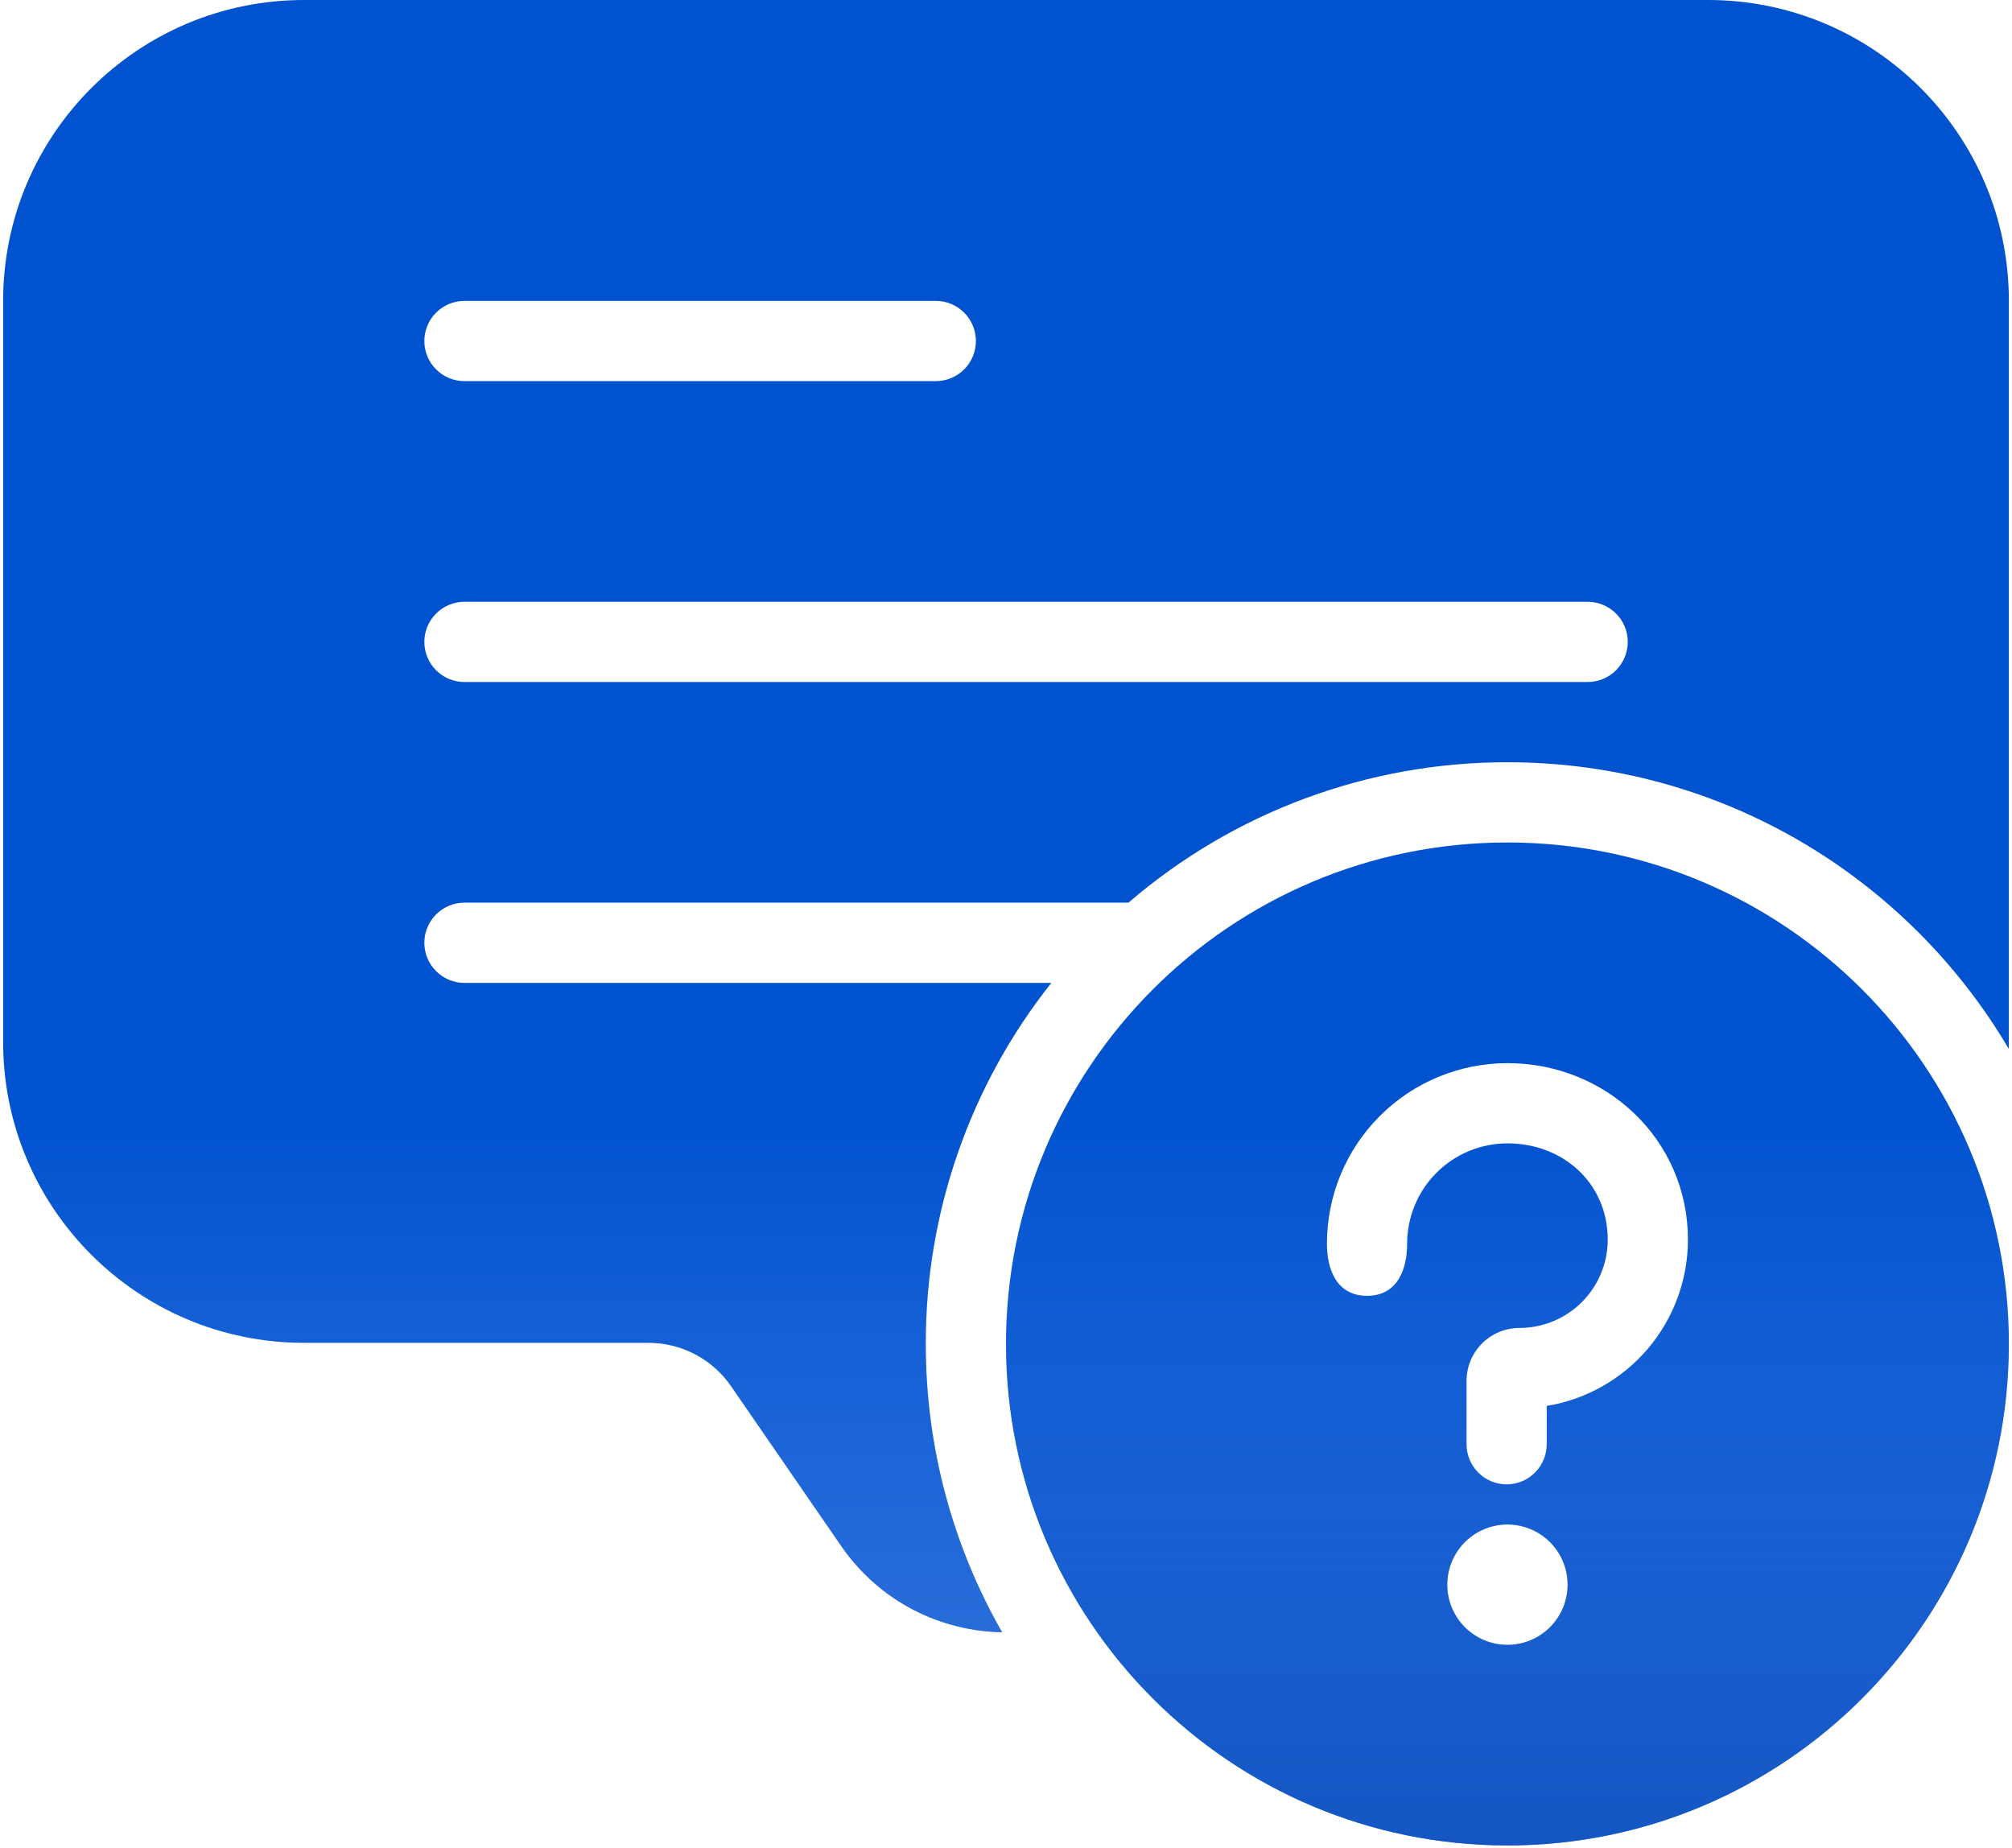 <?xml version="1.0" encoding="UTF-8"?> <svg xmlns="http://www.w3.org/2000/svg" width="428" height="393" viewBox="0 0 428 393" fill="none"> <path fill-rule="evenodd" clip-rule="evenodd" d="M363.333 0C398.679 0 427.333 28.655 427.333 64V221.619C427.333 222.11 427.329 222.601 427.316 223.091C405.795 186.611 366.09 162.133 320.667 162.133C291.08 162.09 262.465 172.691 240.048 192H98.8C96.537 192 94.366 192.899 92.766 194.499C91.166 196.1 90.267 198.27 90.267 200.533C90.267 202.797 91.166 204.967 92.766 206.567C94.366 208.168 96.537 209.067 98.8 209.067H223.643C206.305 230.907 196.889 257.982 196.933 285.867C196.933 308.181 202.838 329.114 213.172 347.187C200.125 346.94 187.167 340.787 178.868 328.738L155.517 294.848C153.556 292.002 150.932 289.675 147.872 288.067C144.812 286.459 141.408 285.619 137.951 285.619H64.667C29.322 285.619 0.667 256.964 0.667 221.619V64C0.667 28.655 29.322 0 64.667 0H363.333ZM98.8 64C96.537 64 94.366 64.899 92.766 66.499C91.166 68.1 90.267 70.27 90.267 72.533C90.267 74.796 91.166 76.967 92.766 78.567C94.366 80.168 96.537 81.067 98.8 81.067H199.067C201.33 81.067 203.5 80.168 205.101 78.567C206.701 76.967 207.6 74.796 207.6 72.533C207.6 70.27 206.701 68.1 205.101 66.499C203.5 64.899 201.33 64 199.067 64H98.8ZM90.267 136.533C90.267 134.27 91.166 132.1 92.766 130.499C94.366 128.899 96.537 128 98.8 128H337.733C339.997 128 342.167 128.899 343.767 130.499C345.368 132.1 346.267 134.27 346.267 136.533C346.267 138.797 345.368 140.967 343.767 142.567C342.167 144.168 339.997 145.067 337.733 145.067H98.8C96.537 145.067 94.366 144.168 92.766 142.567C91.166 140.967 90.267 138.797 90.267 136.533Z" fill="#0052CF"></path> <path fill-rule="evenodd" clip-rule="evenodd" d="M363.333 0C398.679 0 427.333 28.655 427.333 64V221.619C427.333 222.11 427.329 222.601 427.316 223.091C405.795 186.611 366.09 162.133 320.667 162.133C291.08 162.09 262.465 172.691 240.048 192H98.8C96.537 192 94.366 192.899 92.766 194.499C91.166 196.1 90.267 198.27 90.267 200.533C90.267 202.797 91.166 204.967 92.766 206.567C94.366 208.168 96.537 209.067 98.8 209.067H223.643C206.305 230.907 196.889 257.982 196.933 285.867C196.933 308.181 202.838 329.114 213.172 347.187C200.125 346.94 187.167 340.787 178.868 328.738L155.517 294.848C153.556 292.002 150.932 289.675 147.872 288.067C144.812 286.459 141.408 285.619 137.951 285.619H64.667C29.322 285.619 0.667 256.964 0.667 221.619V64C0.667 28.655 29.322 0 64.667 0H363.333ZM98.8 64C96.537 64 94.366 64.899 92.766 66.499C91.166 68.1 90.267 70.27 90.267 72.533C90.267 74.796 91.166 76.967 92.766 78.567C94.366 80.168 96.537 81.067 98.8 81.067H199.067C201.33 81.067 203.5 80.168 205.101 78.567C206.701 76.967 207.6 74.796 207.6 72.533C207.6 70.27 206.701 68.1 205.101 66.499C203.5 64.899 201.33 64 199.067 64H98.8ZM90.267 136.533C90.267 134.27 91.166 132.1 92.766 130.499C94.366 128.899 96.537 128 98.8 128H337.733C339.997 128 342.167 128.899 343.767 130.499C345.368 132.1 346.267 134.27 346.267 136.533C346.267 138.797 345.368 140.967 343.767 142.567C342.167 144.168 339.997 145.067 337.733 145.067H98.8C96.537 145.067 94.366 144.168 92.766 142.567C91.166 140.967 90.267 138.797 90.267 136.533Z" fill="url(#paint0_linear_1942_13)" fill-opacity="0.8"></path> <path fill-rule="evenodd" clip-rule="evenodd" d="M320.667 392.533C379.577 392.533 427.333 344.776 427.333 285.866C427.333 226.956 379.577 179.199 320.667 179.199C261.757 179.199 214 226.956 214 285.866C214 344.776 261.757 392.533 320.667 392.533ZM299.333 264.533C299.333 258.875 301.581 253.448 305.582 249.448C309.582 245.447 315.009 243.199 320.667 243.199C332.524 243.199 342 251.677 342 263.679C342 268.658 340.022 273.433 336.501 276.954C332.981 280.475 328.206 282.453 323.227 282.453C320.239 282.453 317.374 283.639 315.262 285.752C313.149 287.864 311.963 290.729 311.963 293.717V307.199C311.963 309.462 312.862 311.633 314.462 313.233C316.062 314.834 318.233 315.733 320.496 315.733C322.759 315.733 324.93 314.834 326.53 313.233C328.13 311.633 329.029 309.462 329.029 307.199V299.05C337.416 297.671 345.04 293.358 350.542 286.879C356.044 280.401 359.065 272.179 359.067 263.679C359.067 242.461 341.74 226.133 320.667 226.133C310.482 226.133 300.715 230.178 293.514 237.38C286.312 244.581 282.267 254.348 282.267 264.533C282.267 269.938 284.285 275.626 290.8 275.626C297.315 275.626 299.333 269.938 299.333 264.533ZM333.467 337.066C333.467 340.461 332.118 343.716 329.718 346.117C327.317 348.517 324.061 349.866 320.667 349.866C317.272 349.866 314.016 348.517 311.616 346.117C309.215 343.716 307.867 340.461 307.867 337.066C307.867 333.671 309.215 330.415 311.616 328.015C314.016 325.614 317.272 324.266 320.667 324.266C324.061 324.266 327.317 325.614 329.718 328.015C332.118 330.415 333.467 333.671 333.467 337.066Z" fill="#0052CF"></path> <path fill-rule="evenodd" clip-rule="evenodd" d="M320.667 392.533C379.577 392.533 427.333 344.776 427.333 285.866C427.333 226.956 379.577 179.199 320.667 179.199C261.757 179.199 214 226.956 214 285.866C214 344.776 261.757 392.533 320.667 392.533ZM299.333 264.533C299.333 258.875 301.581 253.448 305.582 249.448C309.582 245.447 315.009 243.199 320.667 243.199C332.524 243.199 342 251.677 342 263.679C342 268.658 340.022 273.433 336.501 276.954C332.981 280.475 328.206 282.453 323.227 282.453C320.239 282.453 317.374 283.639 315.262 285.752C313.149 287.864 311.963 290.729 311.963 293.717V307.199C311.963 309.462 312.862 311.633 314.462 313.233C316.062 314.834 318.233 315.733 320.496 315.733C322.759 315.733 324.93 314.834 326.53 313.233C328.13 311.633 329.029 309.462 329.029 307.199V299.05C337.416 297.671 345.04 293.358 350.542 286.879C356.044 280.401 359.065 272.179 359.067 263.679C359.067 242.461 341.74 226.133 320.667 226.133C310.482 226.133 300.715 230.178 293.514 237.38C286.312 244.581 282.267 254.348 282.267 264.533C282.267 269.938 284.285 275.626 290.8 275.626C297.315 275.626 299.333 269.938 299.333 264.533ZM333.467 337.066C333.467 340.461 332.118 343.716 329.718 346.117C327.317 348.517 324.061 349.866 320.667 349.866C317.272 349.866 314.016 348.517 311.616 346.117C309.215 343.716 307.867 340.461 307.867 337.066C307.867 333.671 309.215 330.415 311.616 328.015C314.016 325.614 317.272 324.266 320.667 324.266C324.061 324.266 327.317 325.614 329.718 328.015C332.118 330.415 333.467 333.671 333.467 337.066Z" fill="url(#paint1_linear_1942_13)" fill-opacity="0.8"></path> <defs> <linearGradient id="paint0_linear_1942_13" x1="214" y1="455.172" x2="214" y2="235.938" gradientUnits="userSpaceOnUse"> <stop stop-color="#527FD4"></stop> <stop offset="1" stop-color="#78A7FF" stop-opacity="0"></stop> </linearGradient> <linearGradient id="paint1_linear_1942_13" x1="214" y1="455.171" x2="214" y2="235.937" gradientUnits="userSpaceOnUse"> <stop stop-color="#00379D"></stop> <stop offset="1" stop-color="#78A7FF" stop-opacity="0"></stop> </linearGradient> </defs> </svg> 